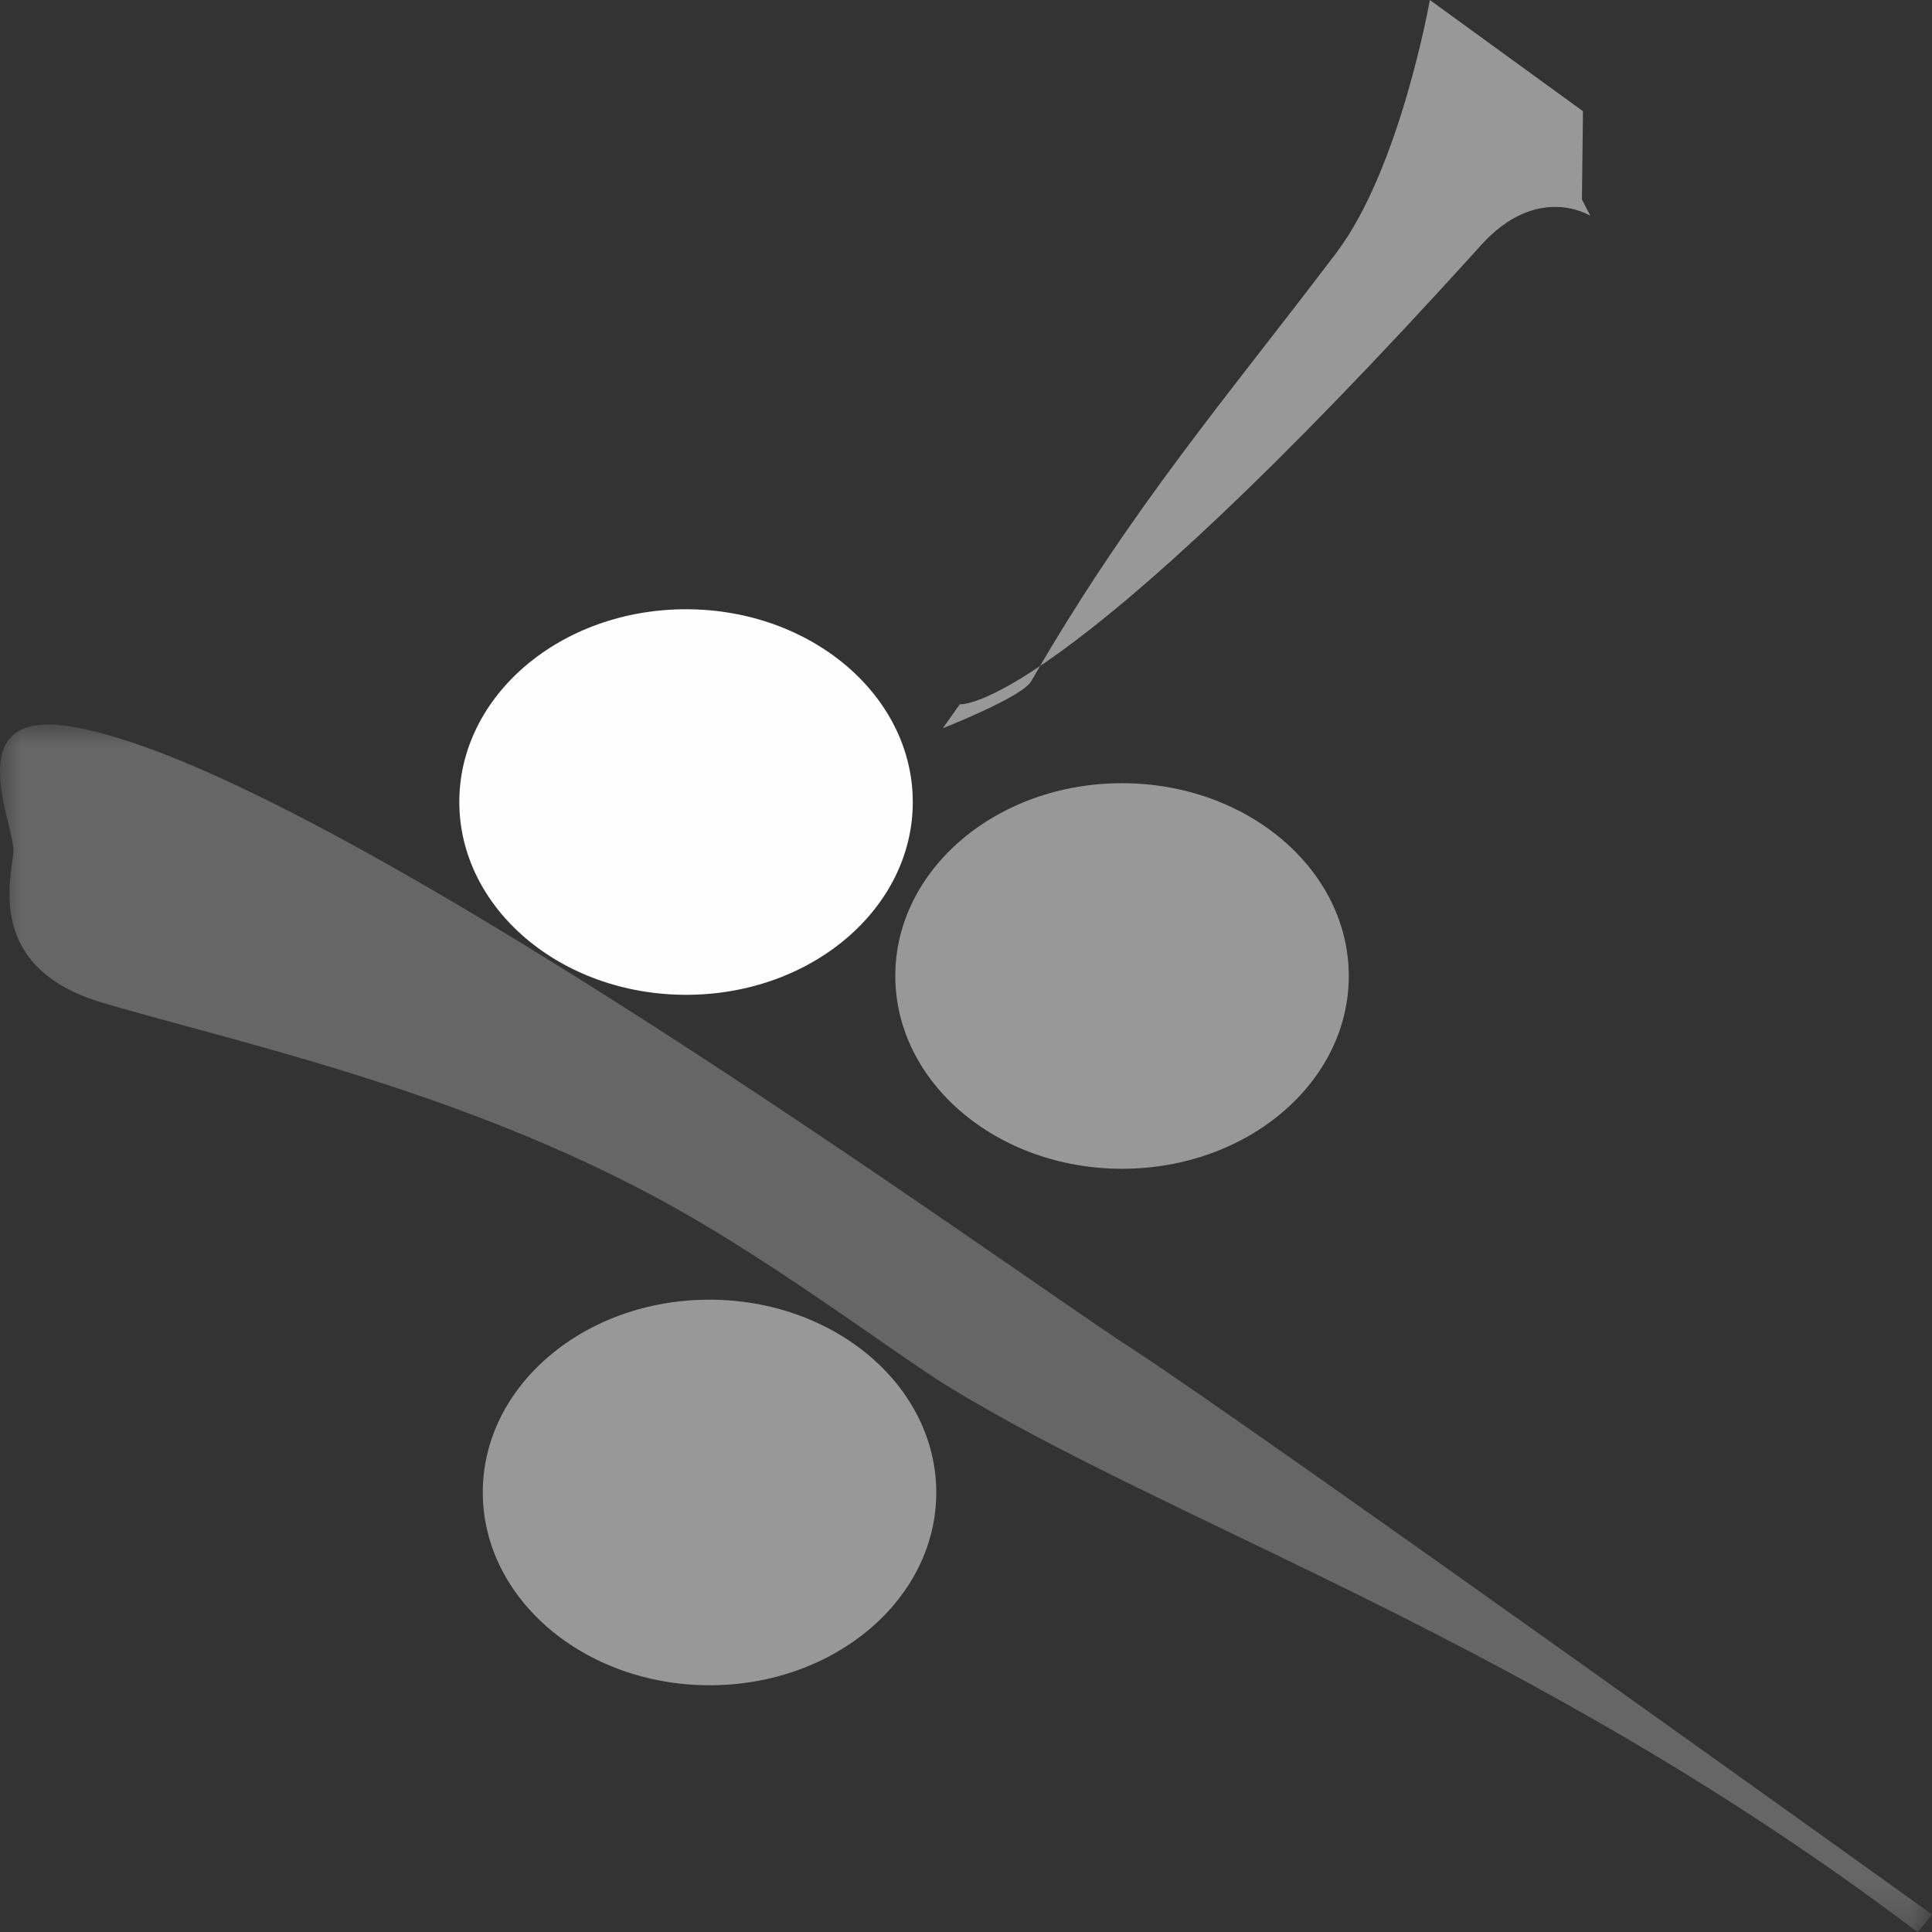 <?xml version="1.0" encoding="UTF-8"?>
<svg width="46px" height="46px" viewBox="0 0 46 46" version="1.1" xmlns="http://www.w3.org/2000/svg" xmlns:xlink="http://www.w3.org/1999/xlink">
    <rect x="0" y="0" width="46" height="46" fill="#333333" stroke="none"/>
    <title>pager_1</title>
    <defs>
        <polygon id="path-1" points="0 0 46 0 46 28.75 0 28.75"></polygon>
    </defs>
    <g id="Page-1" stroke="none" stroke-width="1" fill="none" fill-rule="evenodd">
        <g id="pager_1">
            <g id="Group-3" transform="translate(0, 17.25)">
                <mask id="mask-2" fill="white">
                    <use xlink:href="#path-1"></use>
                </mask>
                <g id="Clip-2" opacity="0.5"></g>
                <path d="M45.645,28.746 C45.645,28.798 46,28.331 46,28.331 C46,28.331 29.793,16.701 26.907,14.831 C24.02,12.962 7.409,0.865 1.585,0.034 C-1.005,-0.336 0.37,2.422 0.319,3.044 C0.268,3.668 -0.355,5.8 2.447,6.627 C5.789,7.613 11.461,8.808 16.525,11.767 C18.932,13.174 21.407,15.036 22.501,15.714 C27.869,19.036 36.529,21.841 45.645,28.746" id="Fill-1" fill="#FEFEFE" opacity="0.5" mask="url(#mask-2)"></path>
            </g>
            <path d="M11.495,35.533 C11.494,32.998 13.911,30.944 16.893,30.945 C19.874,30.946 22.291,33.001 22.292,35.537 C22.292,38.072 19.876,40.126 16.894,40.125 C13.913,40.124 11.495,38.068 11.495,35.533" id="Fill-4" fill="#FEFEFE" opacity="0.5"></path>
            <path d="M21.317,23.236 C21.316,20.701 23.733,18.647 26.715,18.648 C29.696,18.648 32.113,20.704 32.114,23.239 C32.114,25.774 29.698,27.828 26.716,27.828 C23.735,27.827 21.317,25.771 21.317,23.236" id="Fill-6" fill="#FEFEFE" opacity="0.5"></path>
            <path d="M10.936,19.094 C10.935,16.559 13.352,14.505 16.334,14.506 C19.315,14.507 21.733,16.562 21.733,19.097 C21.733,21.632 19.317,23.687 16.335,23.686 C13.354,23.685 10.936,21.629 10.936,19.094" id="Fill-8" fill="#FEFEFE"></path>
            <path d="M34.044,0 L37.69,2.648 L37.665,4.75 L37.867,5.14 C37.867,5.14 36.616,4.339 35.26,5.84 C25.108,17.078 22.854,16.767 22.854,16.767 L22.449,17.338 C22.449,17.338 24.332,16.601 24.551,16.222 C26.93,12.095 29.183,9.499 31.816,6.022 C33.339,4.011 34.044,0 34.044,0" id="Fill-10" fill="#FEFEFE" opacity="0.5"></path>
        </g>
    </g>
</svg>
